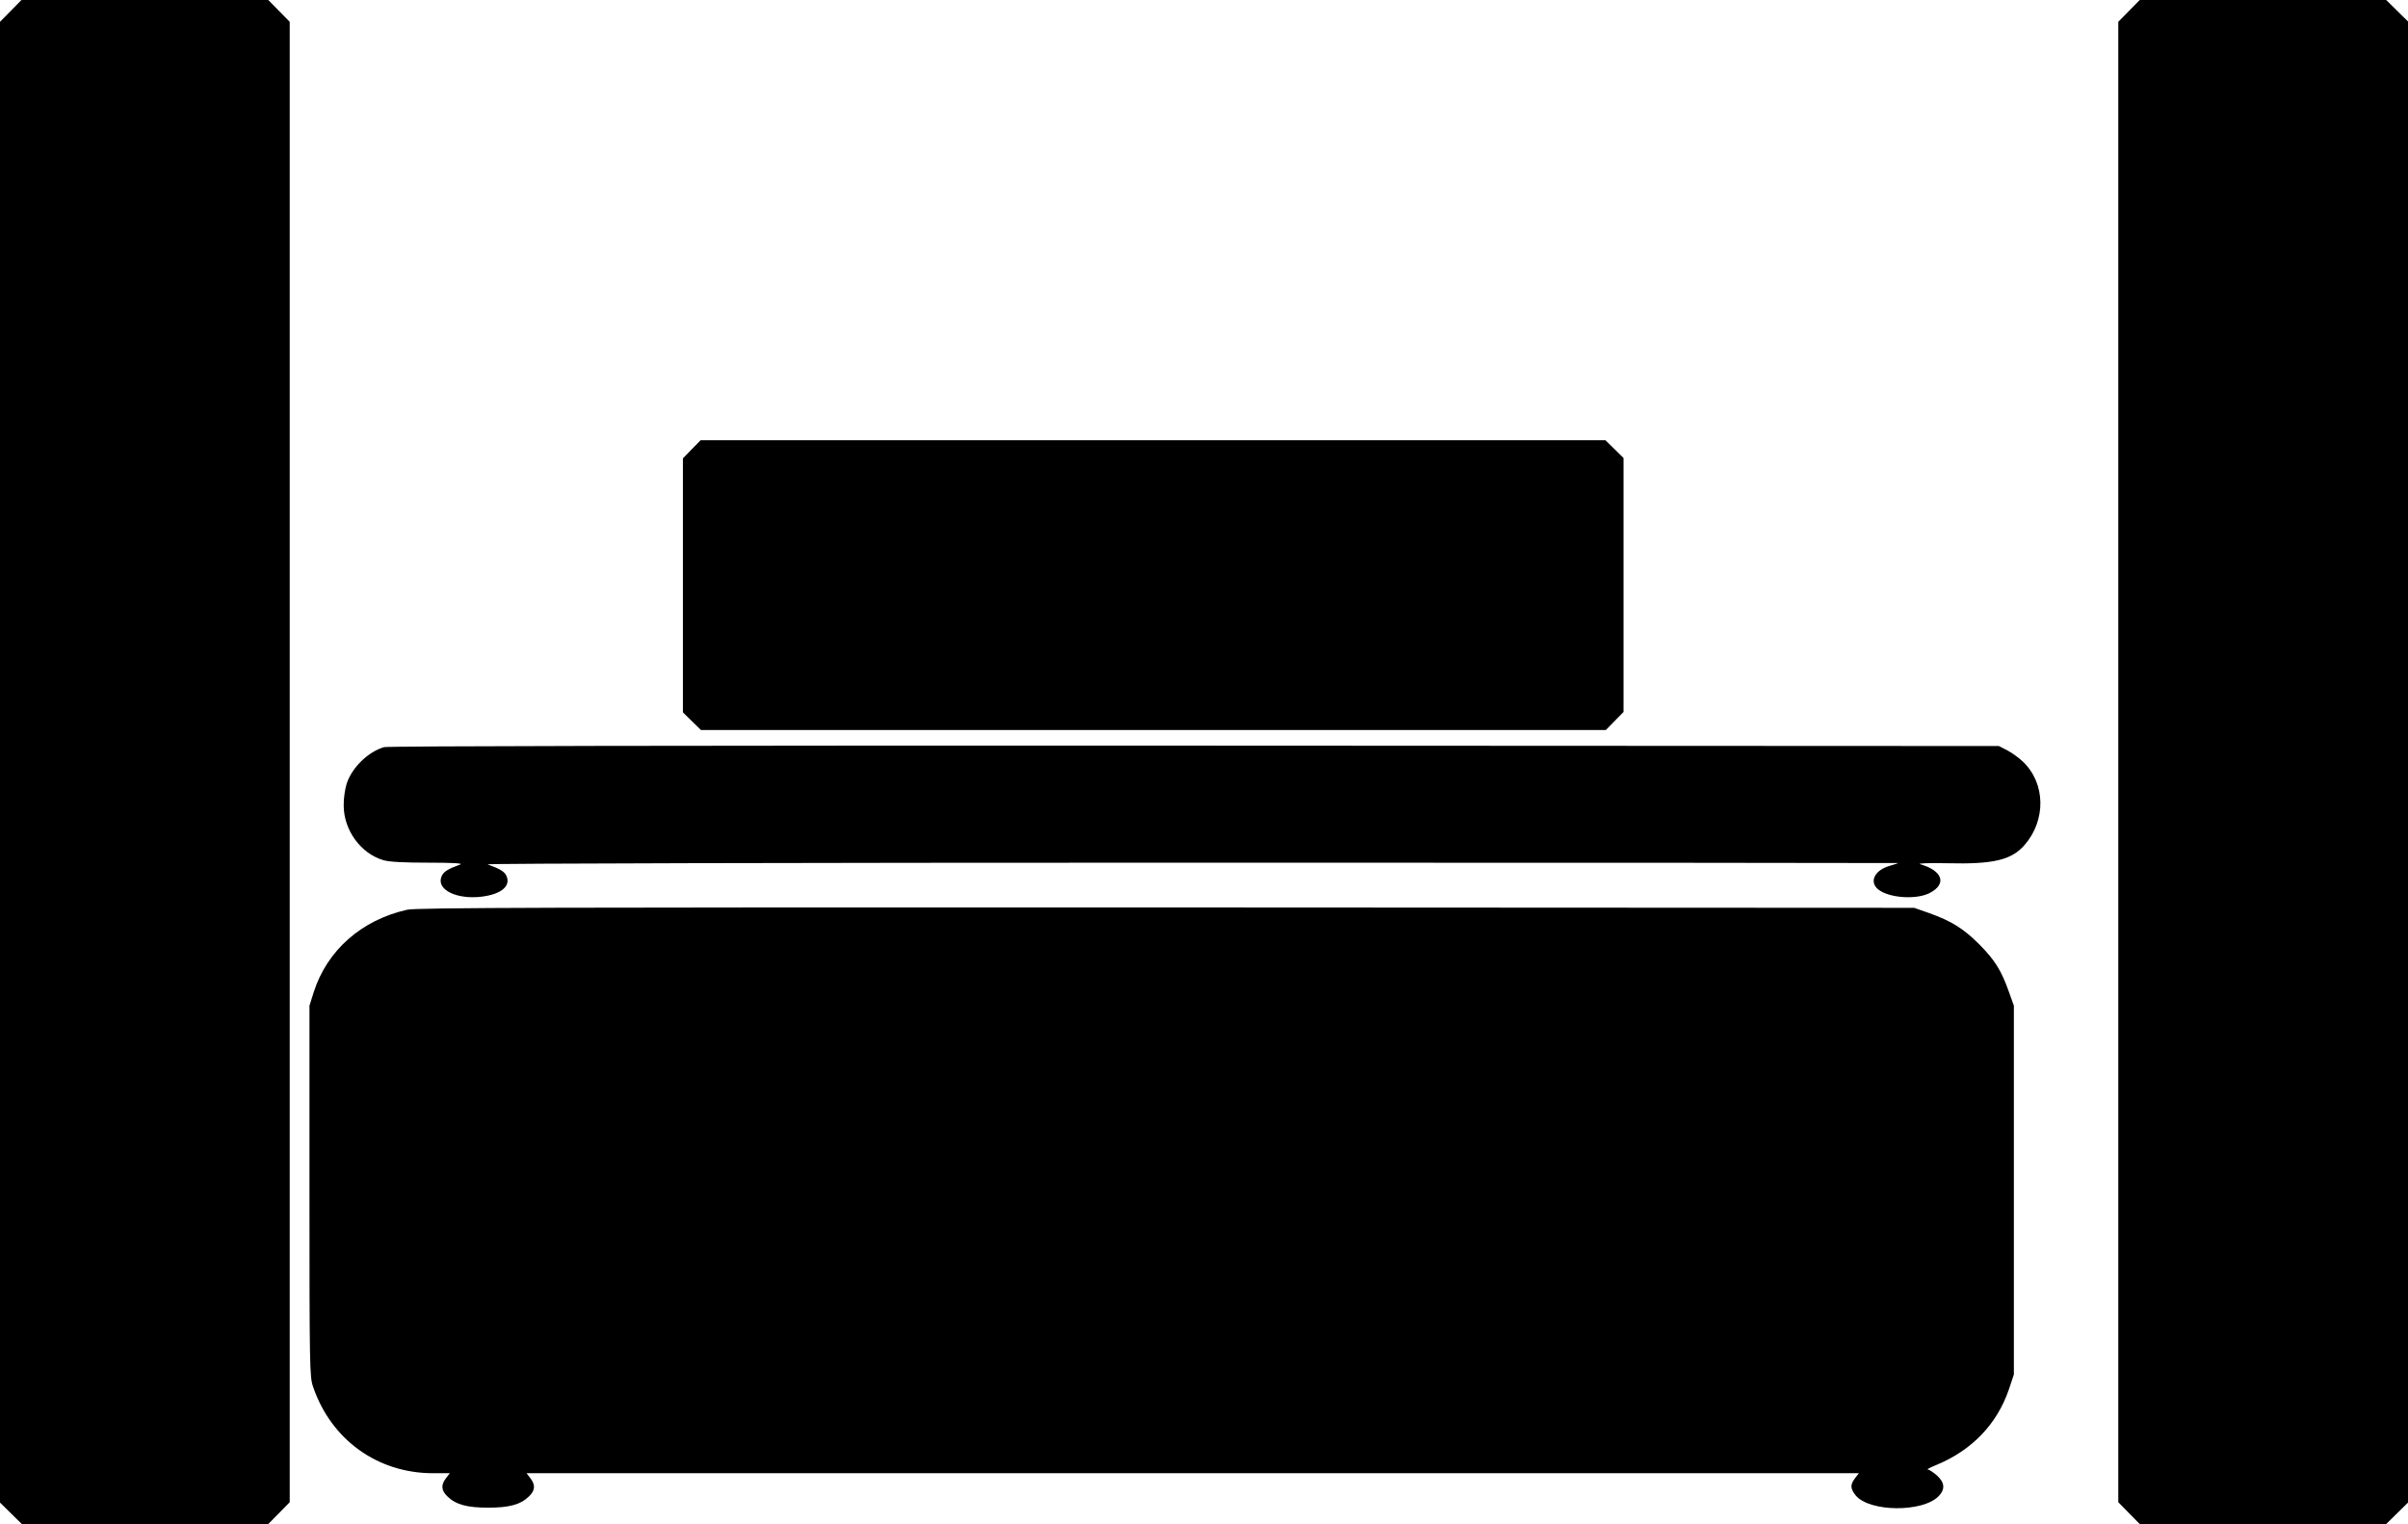  <svg version="1.0" xmlns="http://www.w3.org/2000/svg"
 width="1280pt" height="810pt" viewBox="0 0 1280 810"
 preserveAspectRatio="xMidYMid meet"><g transform="translate(0,810) scale(0.1,-0.1)"
fill="#000000" stroke="none">
<path d="M57 8042 l-57 -58 0 -3935 0 -3935 58 -57 58 -57 655 0 655 0 57 58
57 58 0 3934 0 3934 -57 58 -57 58 -656 0 -656 0 -57 -58z"/>
<path d="M11317 8042 l-57 -58 0 -3934 0 -3934 57 -58 57 -58 655 0 655 0 58
57 58 57 0 3936 0 3936 -58 57 -58 57 -655 0 -655 0 -57 -58z"/>
<path d="M3677 5712 l-47 -48 0 -675 0 -675 48 -47 48 -47 2405 0 2405 0 47
48 47 48 0 675 0 675 -48 47 -48 47 -2405 0 -2405 0 -47 -48z"/>
<path d="M2041 4129 c-84 -25 -169 -107 -198 -193 -9 -29 -17 -80 -16 -119 1
-130 91 -254 212 -289 31 -9 107 -13 239 -13 117 0 184 -3 170 -9 -68 -25 -89
-38 -100 -62 -30 -65 61 -119 187 -112 119 8 184 54 157 113 -11 23 -32 36
-100 61 -12 5 1658 9 3738 9 2068 0 3760 -1 3760 -2 0 -1 -19 -7 -42 -14 -83
-22 -115 -86 -63 -127 57 -45 202 -55 273 -18 92 48 69 118 -51 153 -16 5 46
7 145 5 243 -6 340 17 409 96 116 132 113 329 -8 444 -21 20 -58 47 -83 60
l-45 23 -4275 2 c-2734 1 -4287 -2 -4309 -8z"/>
<path d="M2165 3265 c-243 -54 -427 -216 -498 -440 l-22 -70 0 -985 c0 -937 1
-988 19 -1040 96 -282 343 -460 638 -460 l89 0 -20 -26 c-28 -36 -26 -65 7
-97 45 -44 105 -60 217 -60 112 0 172 16 217 60 33 32 35 61 7 97 l-20 26
3541 0 3541 0 -20 -26 c-27 -35 -26 -56 4 -93 74 -87 353 -90 439 -4 37 37 34
74 -9 112 -20 17 -41 31 -48 31 -7 0 14 11 46 24 189 78 322 217 385 400 l27
81 0 980 0 980 -27 75 c-40 113 -74 167 -157 251 -85 85 -149 124 -266 166
l-80 28 -3975 2 c-3271 1 -3986 -1 -4035 -12z"/>
</g>
</svg>
